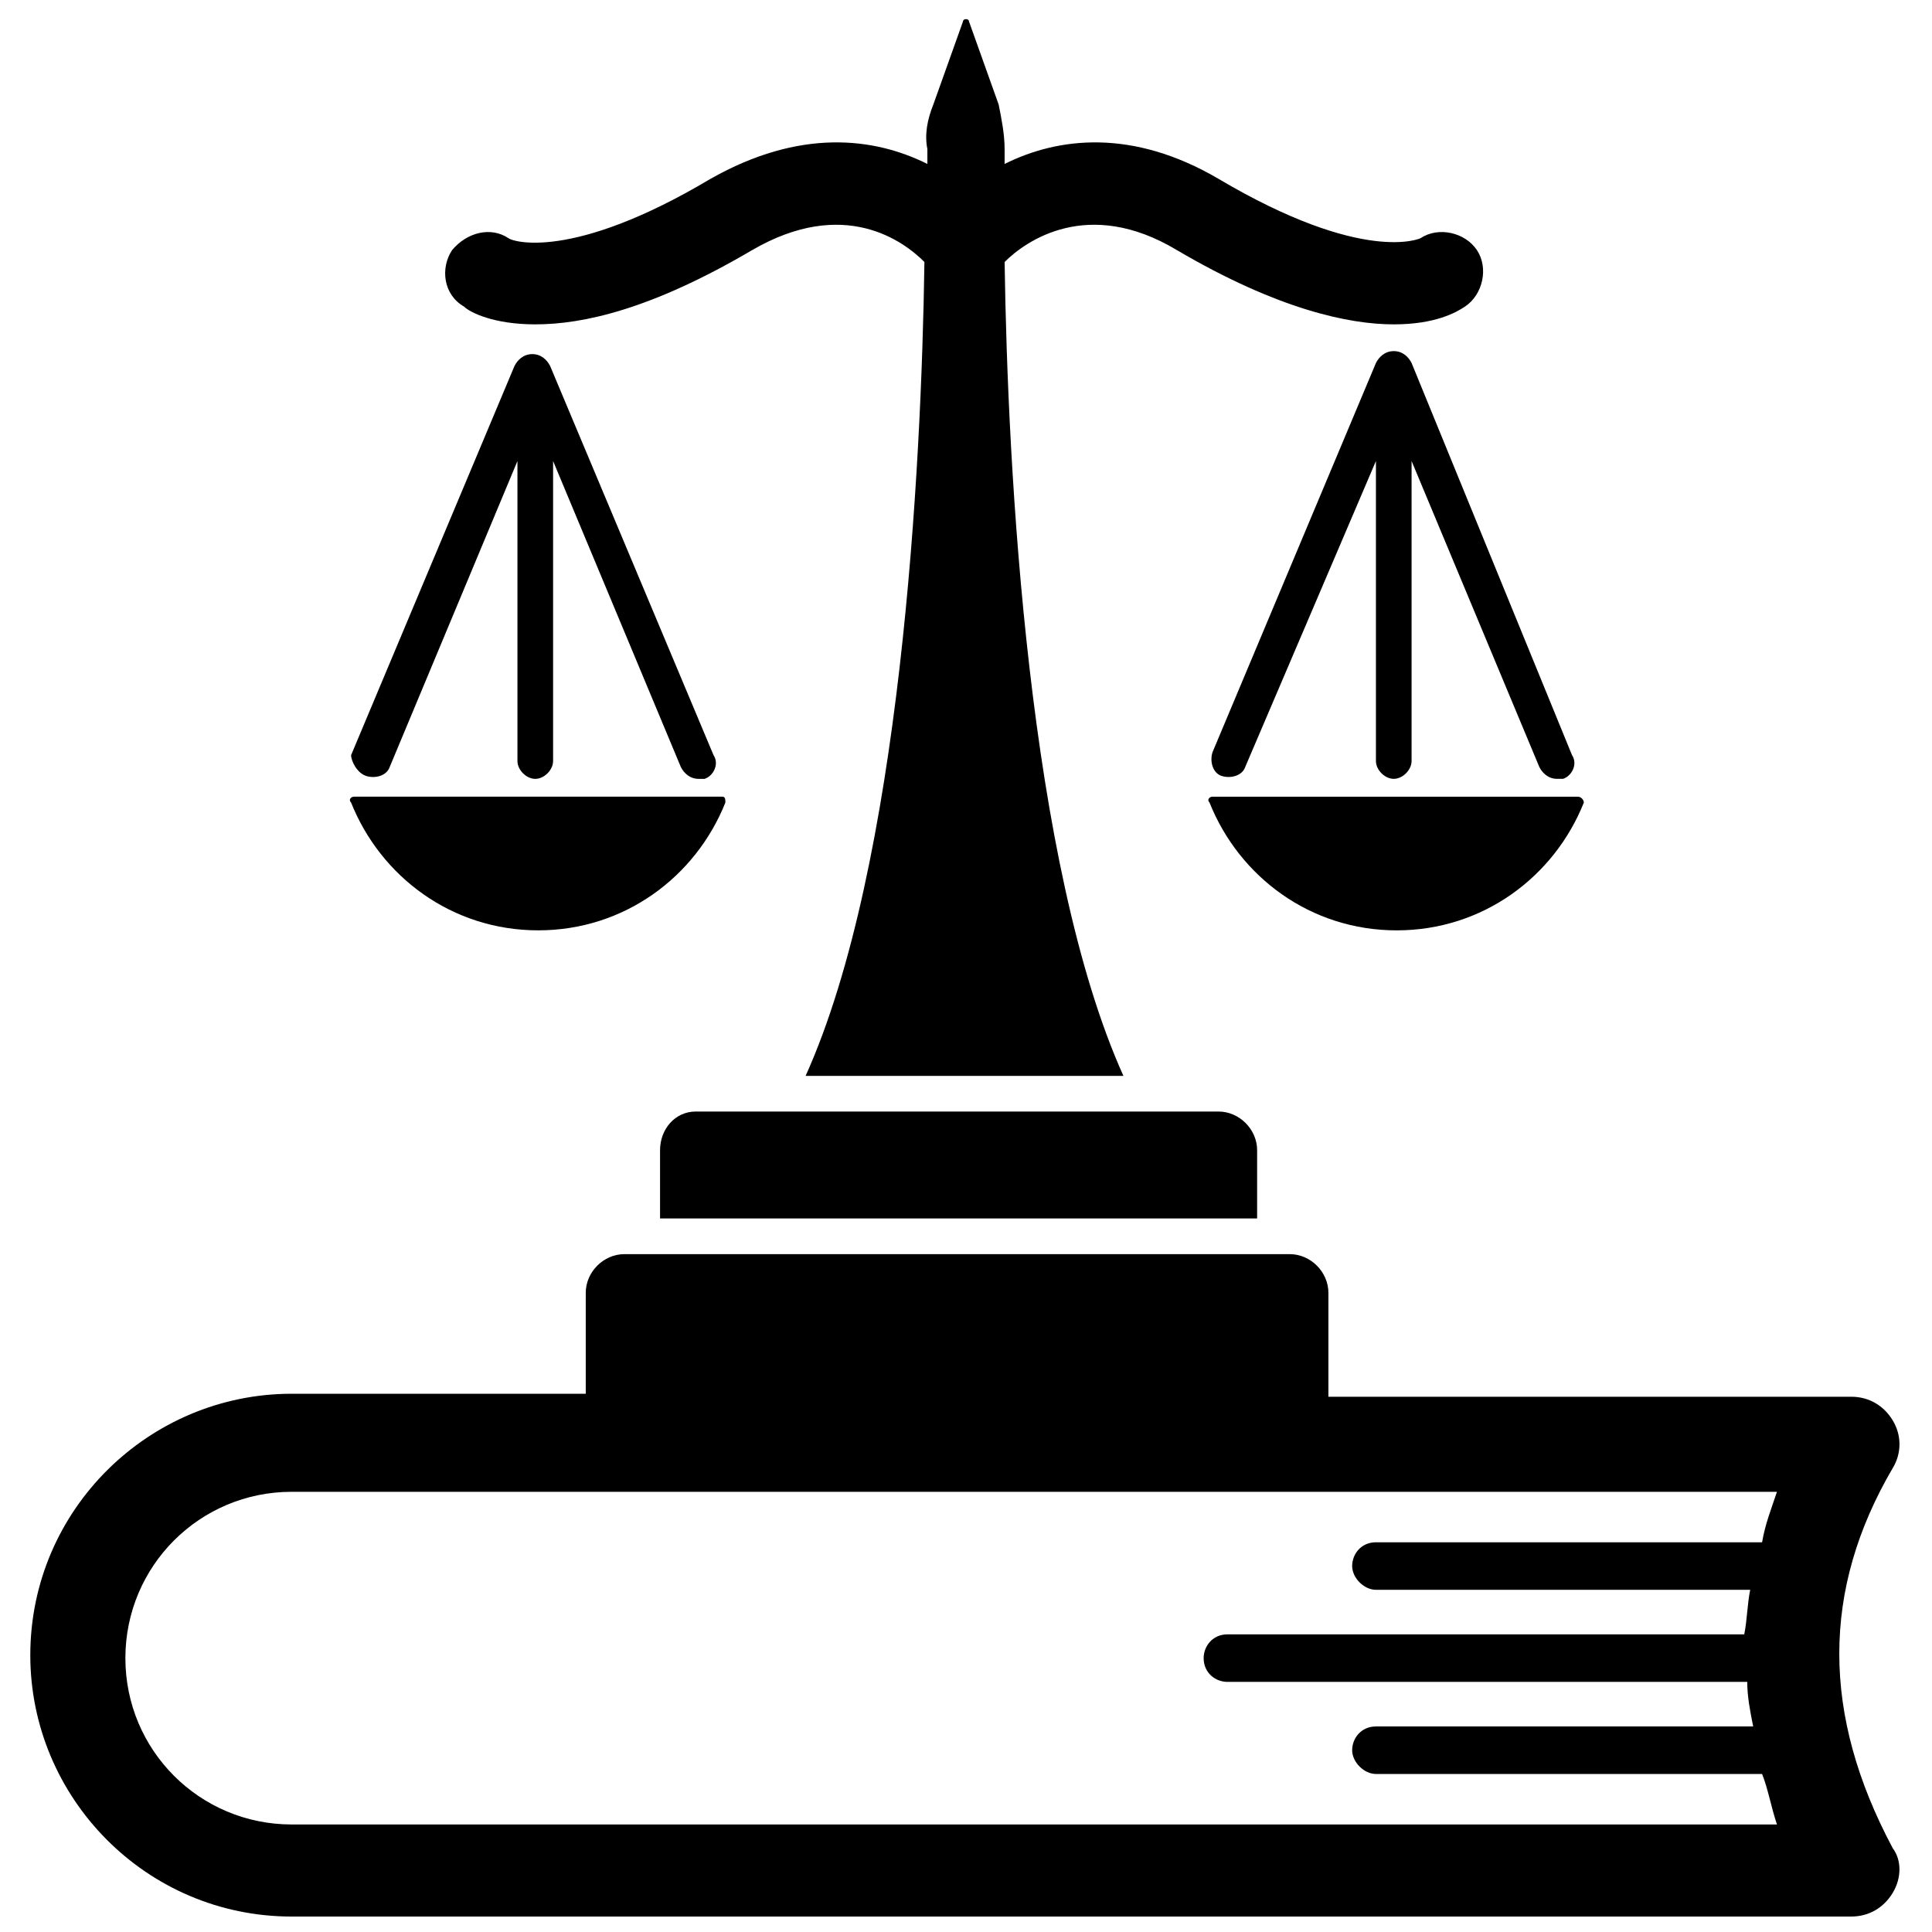 <?xml version="1.0" encoding="UTF-8"?>
<!-- Uploaded to: ICON Repo, www.iconrepo.com, Generator: ICON Repo Mixer Tools -->
<svg width="800px" height="800px" version="1.1" viewBox="144 144 512 512" xmlns="http://www.w3.org/2000/svg">
 <defs>
  <clipPath id="a">
   <path d="m152 476h496v175.9h-496z"/>
  </clipPath>
 </defs>
 <path d="m285.86 229.96c12.594 0 30.699-3.938 57.465-19.68 24.402-14.168 40.148-2.363 45.656 3.148-0.789 55.105-6.297 159.8-31.488 215.7h84.23c-25.191-55.891-30.699-160.59-31.488-215.7 5.512-5.512 22.043-17.32 45.656-3.148 26.766 15.742 45.656 19.68 57.465 19.68 11.02 0 16.531-3.148 18.895-4.723 4.723-3.148 6.297-10.234 3.148-14.957-3.148-4.723-10.234-6.297-14.957-3.148 0 0-14.957 7.086-53.531-15.742-22.828-13.383-42.508-11.02-56.68-3.938v-3.938c0-3.938-0.789-7.871-1.574-11.809l-7.871-22.043c0-0.789-1.574-0.789-1.574 0l-7.871 22.043c-1.574 3.938-2.363 7.871-1.574 11.809v3.938c-14.168-7.086-33.852-9.445-57.465 3.938-37 22.043-52.742 16.531-53.531 15.742-4.723-3.148-11.02-1.574-14.957 3.148-3.148 4.723-2.363 11.809 3.148 14.957 1.578 1.574 7.875 4.723 18.898 4.723z"/>
 <path d="m562.16 355.13h-96.828c-0.789 0-1.574 0.789-0.789 1.574 7.871 19.68 26.766 33.852 49.594 33.852s41.723-14.168 49.594-33.852c0.004-0.789-0.785-1.574-1.57-1.574z"/>
 <path d="m513.36 237.05c-2.363 0-3.938 1.574-4.723 3.148l-43.297 103.12c-0.789 2.363 0 5.512 2.363 6.297 2.363 0.789 5.512 0 6.297-2.363l34.637-81.078v79.508c0 2.363 2.363 4.723 4.723 4.723 2.363 0 4.723-2.363 4.723-4.723v-79.508l33.852 81.082c0.789 1.574 2.363 3.148 4.723 3.148h1.574c2.363-0.789 3.938-3.938 2.363-6.297l-42.512-103.91c-0.785-1.574-2.359-3.148-4.723-3.148z"/>
 <path d="m336.23 356.7c0-0.789 0-1.574-0.789-1.574h-97.609c-0.789 0-1.574 0.789-0.789 1.574 7.871 19.68 26.766 33.852 49.594 33.852 22.828-0.004 41.723-14.172 49.594-33.852z"/>
 <path d="m240.98 349.62c2.363 0.789 5.512 0 6.297-2.363l33.852-81.078v79.508c0 2.363 2.363 4.723 4.723 4.723 2.363 0 4.723-2.363 4.723-4.723v-79.508l33.852 81.082c0.789 1.574 2.363 3.148 4.723 3.148h1.574c2.363-0.789 3.938-3.938 2.363-6.297l-43.297-103.12c-0.789-1.574-2.363-3.148-4.723-3.148-2.363 0-3.938 1.574-4.723 3.148l-43.297 103.12c-0.004 1.57 1.57 4.723 3.934 5.508z"/>
 <path d="m318.92 448.8v18.105h158.23v-18.105c0-5.512-4.723-10.234-10.234-10.234h-138.55c-5.512 0-9.445 4.723-9.445 10.234z"/>
 <g clip-path="url(#a)">
  <path d="m645.61 533.04c2.363-3.938 2.363-8.66 0-12.594-2.363-3.938-6.297-6.297-11.02-6.297h-138.55v-0.789-26.766c0-5.512-4.723-10.234-10.234-10.234h-176.34c-5.512 0-10.234 4.723-10.234 10.234v25.977 0.789h-77.93c-37.785 0-69.273 30.699-69.273 69.273 0 37.785 30.699 69.273 69.273 69.273h413.28c4.723 0 8.66-2.363 11.02-6.297 2.363-3.938 2.363-8.66 0-11.809-18.895-35.422-18.895-68.484 0-100.76zm-424.3 94.465c-24.402 0-44.082-19.68-44.082-44.082 0-24.402 19.68-44.082 44.082-44.082h393.6c-1.574 4.723-3.148 8.66-3.938 13.383l-102.34-0.004c-3.938 0-6.297 3.148-6.297 6.297 0 3.148 3.148 6.297 6.297 6.297h99.188c-0.789 3.938-0.789 7.871-1.574 11.809h-136.97c-3.938 0-6.297 3.148-6.297 6.297 0 3.938 3.148 6.297 6.297 6.297h137.76c0 3.938 0.789 7.871 1.574 11.809l-99.977 0.004c-3.938 0-6.297 3.148-6.297 6.297 0 3.148 3.148 6.297 6.297 6.297h102.34c1.574 3.938 2.363 8.66 3.938 13.383z"/>
 </g>
</svg>